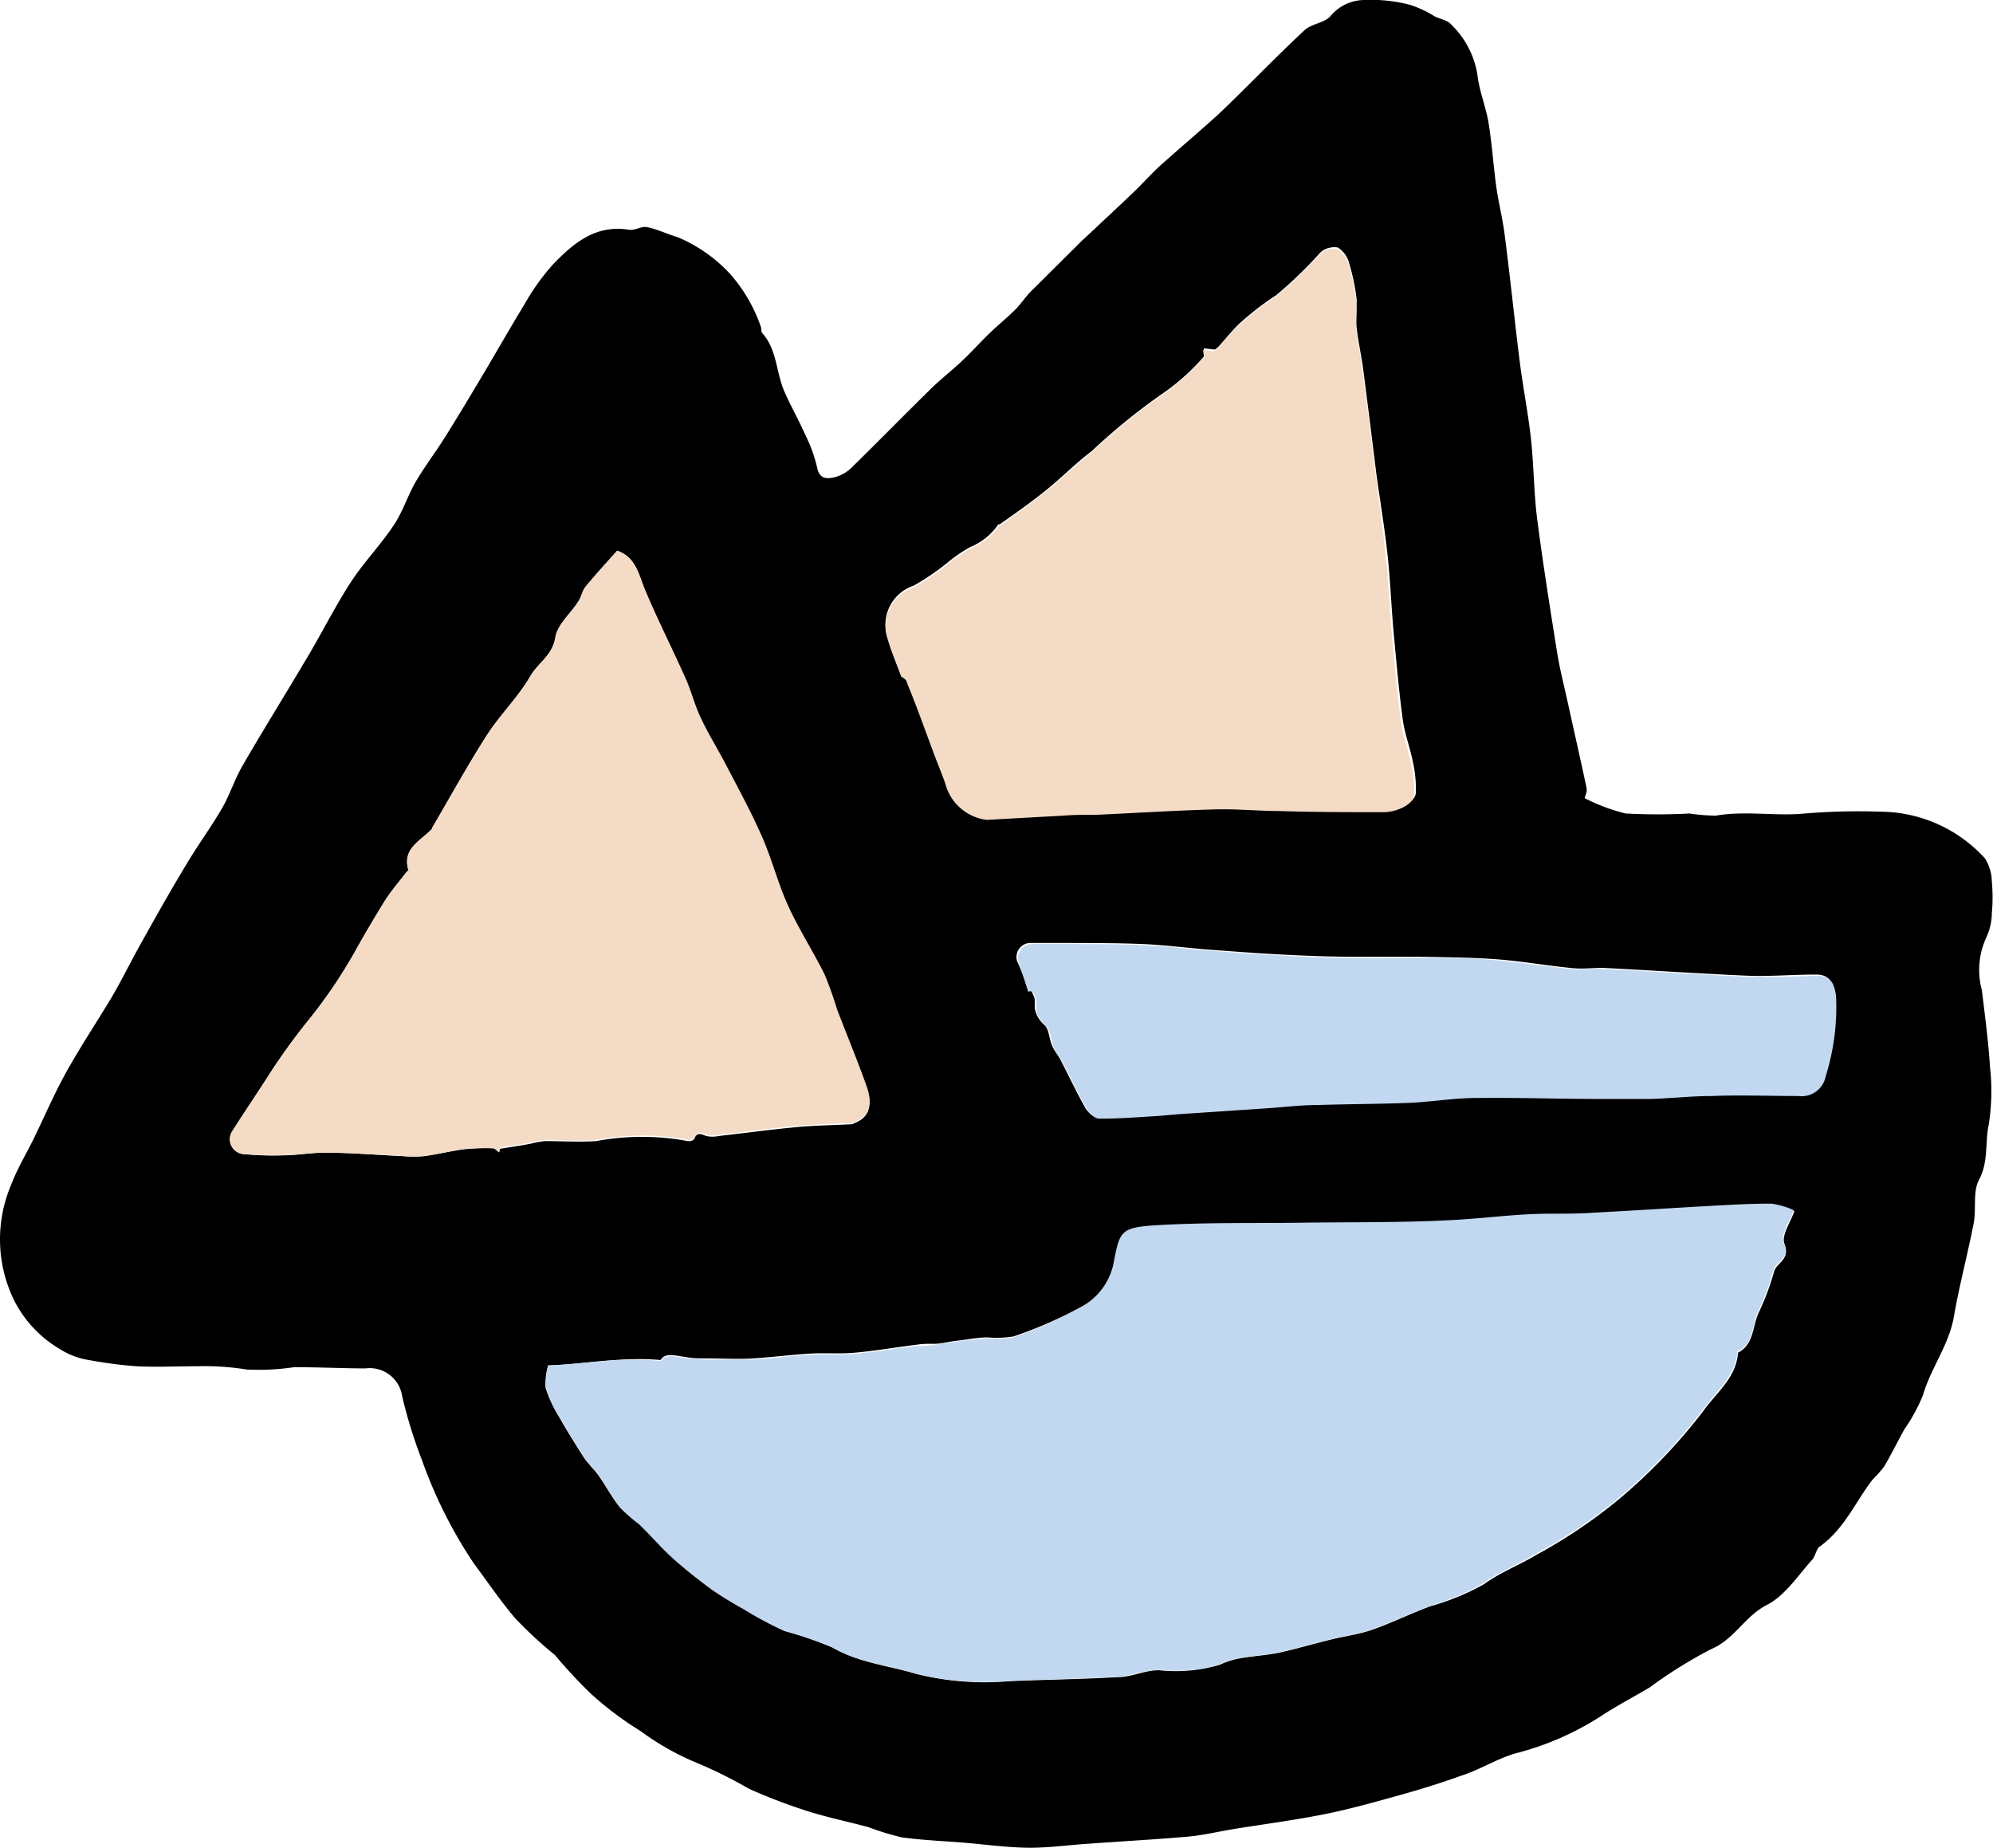 <svg viewBox="0 0 121.62 112.75" xmlns="http://www.w3.org/2000/svg"><path d="m96.7 48.7a11 11 0 0 0 2.51.94 36.11 36.11 0 0 0 3.89 0 11.14 11.14 0 0 0 1.61.13c1.69-.29 3.38 0 5.08-.1a39.87 39.87 0 0 1 5-.14 8.69 8.69 0 0 1 6.34 2.85 2.76 2.76 0 0 1 .42 1.43 10.16 10.16 0 0 1 0 1.91 3.64 3.64 0 0 1 -.35 1.51 4.74 4.74 0 0 0 -.26 3.19c.19 1.57.4 3.14.5 4.72a13.13 13.13 0 0 1 -.08 3.49c-.24 1.11 0 2.27-.6 3.37-.38.74-.15 1.77-.32 2.65-.37 1.91-.88 3.79-1.21 5.71-.31 1.74-1.41 3.13-1.89 4.79a10.74 10.74 0 0 1 -1.13 2.07c-.42.76-.8 1.54-1.24 2.28a8.6 8.6 0 0 1 -.7.79c-1.06 1.37-1.71 3-3.22 4.08-.23.16-.26.59-.47.81-.89 1-1.65 2.18-2.75 2.75-1.36.69-2 2.12-3.43 2.71a28 28 0 0 0 -3.72 2.32c-1 .6-2 1.11-3 1.77a17.7 17.7 0 0 1 -5.23 2.27c-1.12.33-2.16 1-3.27 1.35-1.27.46-2.57.86-3.87 1.22-1.51.42-3 .84-4.57 1.15-1.82.36-3.68.6-5.52.9-.9.15-1.8.37-2.71.45-2.05.18-4.11.29-6.16.44-1.2.08-2.39.25-3.59.24s-2.48-.18-3.72-.29-2.67-.16-4-.34a17.4 17.4 0 0 1 -2.06-.63c-1.26-.34-2.54-.6-3.78-1a33.64 33.64 0 0 1 -3.5-1.34 27.24 27.24 0 0 0 -3.25-1.61 16.06 16.06 0 0 1 -3.36-1.91 20 20 0 0 1 -3-2.25 30.43 30.43 0 0 1 -2.22-2.38l-.13-.11a25.66 25.66 0 0 1 -2.29-2.13c-.91-1.07-1.71-2.25-2.55-3.38a28.41 28.41 0 0 1 -3.15-6.28 29 29 0 0 1 -1.21-3.91 2 2 0 0 0 -2.23-1.69c-1.46 0-2.92-.08-4.39-.07a14.66 14.66 0 0 1 -2.86.14 16.08 16.08 0 0 0 -3.06-.2c-1.23 0-2.46.06-3.68 0a27 27 0 0 1 -2.84-.37 4.69 4.69 0 0 1 -1.83-.68 7.23 7.23 0 0 1 -2.87-3.14 8.49 8.49 0 0 1 -.11-6.86c.38-1 .92-1.89 1.39-2.84.66-1.36 1.26-2.76 2-4.09.85-1.52 1.83-3 2.71-4.46.68-1.15 1.26-2.36 1.92-3.52.88-1.58 1.77-3.16 2.71-4.71.69-1.16 1.49-2.24 2.16-3.4.47-.81.75-1.73 1.22-2.54 1.22-2.12 2.52-4.2 3.77-6.31 1-1.64 1.83-3.34 2.86-4.93.79-1.21 1.81-2.26 2.61-3.46.56-.83.86-1.83 1.37-2.7s1.2-1.78 1.77-2.69c.81-1.29 1.59-2.6 2.37-3.91s1.6-2.76 2.47-4.18a13.79 13.79 0 0 1 1.75-2.45c1.24-1.29 2.6-2.44 4.63-2.11.35.06.76-.23 1.11-.16.64.13 1.24.43 1.88.62a9.21 9.21 0 0 1 3.16 2.21 9.55 9.55 0 0 1 1.92 3.31c0 .1 0 .26.08.34.88 1 .83 2.35 1.31 3.49.39.91.89 1.77 1.29 2.68a9.06 9.06 0 0 1 .73 2c.14.74.6.72 1.08.61a2.3 2.3 0 0 0 1-.56c1.63-1.59 3.23-3.23 4.86-4.83.59-.58 1.25-1.09 1.86-1.66s1.13-1.16 1.71-1.72 1.08-.95 1.59-1.46c.35-.35.62-.79 1-1.16s.82-.81 1.23-1.22l1.8-1.79.85-.79c.76-.72 1.53-1.43 2.29-2.16s1.18-1.24 1.87-1.84c1.12-1 2.3-2 3.4-3 1.75-1.67 3.43-3.43 5.2-5.08.43-.41 1.26-.45 1.61-.89a2.71 2.71 0 0 1 2.09-.96 9.26 9.26 0 0 1 2.76.3 6.67 6.67 0 0 1 1.49.7c.34.17.78.23 1 .49a5.46 5.46 0 0 1 1.61 3.08c.11 1 .52 1.95.68 2.95.21 1.28.29 2.59.47 3.88.14 1 .4 2 .52 3 .33 2.55.59 5.12.91 7.67.2 1.59.52 3.17.69 4.76s.17 3.22.37 4.81c.35 2.71.78 5.41 1.21 8.11.18 1.12.47 2.23.71 3.34.37 1.68.75 3.35 1.1 5 .04.24-.07.42-.12.61zm-63.25 34.62a4.11 4.11 0 0 0 -.16 1.36 7.92 7.92 0 0 0 .81 1.75c.48.85 1 1.68 1.52 2.49.26.4.63.73.91 1.12.44.63.81 1.33 1.29 1.93a10 10 0 0 0 1.18 1.03c.72.69 1.4 1.43 2.14 2.1s1.53 1.28 2.33 1.87a20.1 20.1 0 0 0 1.92 1.22 22.27 22.27 0 0 0 2.5 1.34 23.16 23.16 0 0 1 2.91 1c1.6.93 3.4 1.1 5.11 1.61a17.18 17.18 0 0 0 5.64.45c2.22-.1 4.43-.12 6.65-.25.86 0 1.7-.44 2.55-.42a9.42 9.42 0 0 0 3.7-.34 5.17 5.17 0 0 1 1.11-.37c.84-.15 1.71-.2 2.54-.37 1-.22 2.07-.54 3.11-.79.83-.21 1.69-.31 2.49-.59 1.21-.42 2.38-1 3.57-1.44a15.06 15.06 0 0 0 3.27-1.34c1-.73 2.19-1.18 3.25-1.82a31.47 31.47 0 0 0 4.91-3.3 33.92 33.92 0 0 0 5.25-5.47c.78-1.11 2-2 2.11-3.55 1-.51.87-1.65 1.28-2.48a15.25 15.25 0 0 0 .92-2.47c.17-.56 1-.72.64-1.68-.22-.5.38-1.36.6-2a4.94 4.94 0 0 0 -1.33-.39c-1.28 0-2.56.07-3.84.14-2.36.13-4.72.29-7.08.41-1.33.06-2.67 0-4 .1-1.69.09-3.38.31-5.06.37-2.9.09-5.79.1-8.69.14s-5.78 0-8.65.14c-2.47.14-2.46.31-2.87 2.45a3.94 3.94 0 0 1 -1.98 2.47 26.45 26.45 0 0 1 -4.15 1.81 6.32 6.32 0 0 1 -1.58.06c-.62 0-1.23.13-1.85.2s-.94.19-1.42.19-.73 0-1.09.06c-1.24.15-2.48.37-3.72.48-.93.09-1.87 0-2.79.06-1.15.07-2.28.22-3.42.29-.94.06-1.89 0-2.83 0-.45 0-.9 0-1.34-.09-.59-.06-1.2-.3-1.5.19-2.4-.22-4.67.26-6.86.33zm-3-13 .06-.22c.61-.1 1.22-.19 1.83-.3a5.85 5.85 0 0 1 .93-.17c1 0 2.08.07 3.1 0a15.28 15.28 0 0 1 5.6 0 .45.45 0 0 0 .39-.12c.17-.45.41-.31.74-.19a1.73 1.73 0 0 0 .75 0c1.61-.18 3.22-.4 4.83-.55 1.11-.1 2.22-.11 3.34-.17 0 0 .09-.06.15-.08.82-.32 1.11-1 .71-2.14-.56-1.59-1.22-3.16-1.82-4.74a21.82 21.82 0 0 0 -.75-2.1c-.7-1.41-1.56-2.75-2.22-4.18s-1-2.91-1.64-4.32-1.46-3-2.22-4.41c-.49-.93-1.05-1.83-1.49-2.78-.36-.76-.56-1.59-.9-2.35-.84-1.86-1.7-3.63-2.48-5.5-.4-.94-.55-2-1.7-2.39-.64.72-1.3 1.44-1.92 2.19-.21.25-.26.63-.45.91-.47.74-1.28 1.41-1.4 2.19-.17 1.1-1.07 1.56-1.53 2.37-.73 1.27-1.83 2.33-2.63 3.57-1.17 1.82-2.21 3.72-3.3 5.58 0 0 0 .12-.07.16-.67.74-1.85 1.18-1.43 2.54 0 0-.08.05-.11.08-.47.62-1 1.21-1.39 1.86-.61 1-1.21 2-1.76 3a30.47 30.47 0 0 1 -2.93 4.3 38.91 38.91 0 0 0 -2.28 3.16c-.77 1.21-1.58 2.39-2.34 3.6a.91.91 0 0 0 .68 1.3 19 19 0 0 0 2.5.08c.88 0 1.75-.18 2.63-.16 1.55 0 3.11.14 4.66.21a6.93 6.93 0 0 0 1.29 0c.82-.11 1.62-.31 2.43-.42a12.8 12.8 0 0 1 1.75-.06c.14-.01.27.16.4.25zm24.55-29.04s.3.16.38.35c.62 1.37 1.08 2.74 1.62 4.12.25.65.53 1.29.76 2a3 3 0 0 0 2.53 2.23l4.71-.31c.68 0 1.36 0 2-.05 2.4-.11 4.8-.26 7.21-.33 1.31 0 2.64.07 4 .1 2.1 0 4.21 0 6.32.07.79 0 1.82-.48 1.87-1.07a7.4 7.4 0 0 0 -.19-1.93c-.16-.83-.48-1.65-.6-2.49-.23-1.69-.38-3.4-.54-5.1s-.21-3.17-.37-4.76-.46-3.41-.7-5.11q-.4-3.27-.82-6.52c-.11-.82-.3-1.64-.39-2.46-.06-.57 0-1.16 0-1.72a12.63 12.63 0 0 0 -.45-2.2 1.61 1.61 0 0 0 -.71-1 1.29 1.29 0 0 0 -1.06.31 25.51 25.51 0 0 1 -2.7 2.61 17.33 17.33 0 0 0 -2.24 1.73c-.48.45-.89 1-1.33 1.46l-.16.12-.68-.07v.5a13.15 13.15 0 0 1 -2.35 2.14 38.31 38.31 0 0 0 -4.48 3.62c-1 .76-1.83 1.61-2.78 2.38s-1.91 1.44-2.85 2.1c0 0-.07 0-.08 0a3.82 3.82 0 0 1 -1.73 1.39 9.36 9.36 0 0 0 -1.44 1 14.87 14.87 0 0 1 -2 1.35 2.52 2.52 0 0 0 -1.57 3.25c.24.78.53 1.44.82 2.29zm7.75 19.22.15-.09a3.48 3.48 0 0 1 .24.52 5.3 5.3 0 0 1 0 .57 1.75 1.75 0 0 0 .61 1.06c.28.28.27.83.45 1.24s.41.62.58 1c.48.92.92 1.87 1.43 2.77.15.28.51.62.77.62 1.18 0 2.37-.09 3.56-.16l1.3-.11 5.52-.37c1-.07 2-.16 2.93-.19 1.86-.06 3.72-.06 5.57-.13 1.39-.06 2.77-.28 4.16-.3 2.52 0 5 0 7.56.06 1 0 2 .08 3 0 1.26 0 2.52-.17 3.78-.18h5.31a1.49 1.49 0 0 0 1.65-1.2 14.11 14.11 0 0 0 .63-4.93c-.12-.81-.35-1.24-1.22-1.21-1.36 0-2.72.12-4.07.07-3-.13-5.9-.33-8.86-.48-.65 0-1.32.09-2 0-1.52-.15-3-.42-4.55-.53s-3.15-.12-4.73-.15c-1.36 0-2.72 0-4.08 0s-2.78-.06-4.17-.13-3-.19-4.46-.3c-1.34-.1-2.67-.28-4-.34-1.59-.07-3.18-.06-4.77-.07-.73 0-1.47 0-2.21 0a.86.86 0 0 0 -.76 1.12c.31.65.49 1.25.68 1.84z"/><path d="m33.45 83.32c2.19-.07 4.46-.55 6.87-.26.3-.49.91-.25 1.5-.19.44 0 .89.09 1.34.09h2.83c1.14-.07 2.27-.22 3.42-.29.92-.05 1.86 0 2.79-.06 1.24-.11 2.48-.33 3.72-.48.36 0 .73 0 1.09-.06s1-.15 1.42-.21 1.23-.15 1.85-.2a6.32 6.32 0 0 0 1.58-.06 26.45 26.45 0 0 0 4.14-1.86 3.94 3.94 0 0 0 1.93-2.54c.41-2.14.4-2.31 2.87-2.45 2.87-.16 5.77-.1 8.65-.14s5.79 0 8.69-.14c1.68-.06 3.37-.28 5.06-.37 1.33-.08 2.67 0 4-.1 2.36-.12 4.72-.28 7.08-.41 1.28-.07 2.56-.15 3.84-.14a4.94 4.94 0 0 1 1.33.39c-.22.68-.82 1.54-.6 2 .41 1-.47 1.12-.64 1.68a15.25 15.25 0 0 1 -.91 2.48c-.41.83-.25 2-1.28 2.48-.12 1.52-1.33 2.44-2.11 3.55a33.92 33.92 0 0 1 -5.25 5.47 31.47 31.47 0 0 1 -4.91 3.3c-1.06.64-2.22 1.09-3.25 1.82a15.06 15.06 0 0 1 -3.27 1.38c-1.19.47-2.36 1-3.57 1.44-.8.28-1.66.38-2.49.59-1 .25-2.06.57-3.11.79-.83.17-1.7.22-2.54.37a5.17 5.17 0 0 0 -1.11.37 9.42 9.42 0 0 1 -3.7.34c-.85 0-1.69.37-2.55.42-2.22.13-4.43.15-6.65.25a17.18 17.18 0 0 1 -5.64-.45c-1.71-.51-3.51-.68-5.11-1.61a23.16 23.16 0 0 0 -2.91-1 22.27 22.27 0 0 1 -2.5-1.34 20.1 20.1 0 0 1 -1.92-1.17c-.8-.59-1.59-1.21-2.33-1.87s-1.42-1.46-2.1-2.13a10 10 0 0 1 -1.14-1c-.48-.6-.85-1.3-1.29-1.93-.28-.39-.65-.72-.91-1.12-.53-.81-1-1.64-1.52-2.49a7.92 7.92 0 0 1 -.81-1.75 4.11 4.11 0 0 1 .12-1.39z" fill="#c1d8f0"/><path d="m30.46 70.32c-.13-.09-.26-.26-.4-.26a12.8 12.8 0 0 0 -1.75.06c-.81.11-1.61.31-2.43.42a6.93 6.93 0 0 1 -1.29 0c-1.55-.07-3.11-.19-4.66-.21-.88 0-1.75.14-2.63.16a19 19 0 0 1 -2.5-.08.91.91 0 0 1 -.68-1.3c.76-1.21 1.57-2.39 2.34-3.6a38.91 38.91 0 0 1 2.28-3.16 30.47 30.47 0 0 0 2.93-4.3c.55-1 1.15-2 1.76-3 .41-.65.92-1.24 1.39-1.86 0 0 .12-.07.11-.08-.42-1.36.76-1.8 1.43-2.54 0 0 0-.11.07-.16 1.09-1.86 2.13-3.76 3.3-5.58.8-1.24 1.9-2.3 2.63-3.57.46-.81 1.36-1.27 1.53-2.37.12-.78.93-1.45 1.4-2.19.19-.28.24-.66.45-.91.62-.75 1.28-1.47 1.92-2.19 1.15.4 1.34 1.5 1.7 2.4.78 1.83 1.68 3.6 2.49 5.42.34.76.54 1.59.9 2.35.44.95 1 1.85 1.49 2.78.76 1.46 1.55 2.9 2.22 4.41s1 2.92 1.64 4.32 1.52 2.77 2.22 4.18a21.82 21.82 0 0 1 .75 2.1c.6 1.58 1.26 3.15 1.82 4.74.4 1.13.11 1.82-.71 2.14-.06 0-.1.08-.15.08-1.12.06-2.23.07-3.34.17-1.61.15-3.22.37-4.83.55a1.73 1.73 0 0 1 -.75 0c-.33-.12-.57-.26-.74.19a.45.45 0 0 1 -.39.12 15.28 15.28 0 0 0 -5.6 0c-1 .11-2.07 0-3.1 0a5.85 5.85 0 0 0 -.93.17c-.61.11-1.22.2-1.83.3z" fill="#f3dbc5"/><path d="m55 41.28c-.32-.85-.61-1.51-.8-2.2a2.52 2.52 0 0 1 1.57-3.25 14.87 14.87 0 0 0 2-1.35 9.36 9.36 0 0 1 1.44-1 3.82 3.82 0 0 0 1.73-1.39s.06 0 .08 0c.93-.69 1.89-1.36 2.79-2.09s1.83-1.62 2.78-2.38a38.31 38.31 0 0 1 4.48-3.62 13.15 13.15 0 0 0 2.35-2.14c.09-.08 0-.31 0-.5l.68.07.16-.12c.44-.49.85-1 1.33-1.46a17.33 17.33 0 0 1 2.24-1.73 25.51 25.51 0 0 0 2.7-2.61 1.29 1.29 0 0 1 1.06-.31 1.61 1.61 0 0 1 .71 1 12.63 12.63 0 0 1 .45 2.2c.07.56 0 1.15 0 1.72.09.82.28 1.64.39 2.46q.42 3.25.82 6.52c.22 1.7.46 3.4.63 5.11s.23 3.18.37 4.76.31 3.41.54 5.1c.12.84.44 1.66.6 2.49a7.4 7.4 0 0 1 .19 1.93c0 .59-1.08 1.08-1.87 1.07-2.11 0-4.22 0-6.32-.07-1.32 0-2.65-.14-4-.1-2.41.07-4.81.22-7.21.33-.68 0-1.36 0-2 .05l-4.68.26a3 3 0 0 1 -2.53-2.23c-.23-.66-.51-1.3-.76-2-.52-1.38-1-2.76-1.57-4.12-.02-.24-.27-.35-.35-.4z" fill="#f3dbc5"/><path d="m62.75 60.5c-.19-.59-.37-1.19-.59-1.77a.86.86 0 0 1 .76-1.12h2.21c1.59 0 3.18 0 4.77.07 1.34.06 2.67.24 4 .34 1.49.11 3 .22 4.46.3s2.78.11 4.17.13 2.72 0 4.08 0c1.58 0 3.16 0 4.73.15s3 .38 4.55.53c.65.06 1.32-.06 2 0 3 .15 5.9.35 8.86.48 1.35 0 2.71 0 4.07-.07.87 0 1.1.4 1.22 1.21a14.11 14.11 0 0 1 -.63 4.93 1.49 1.49 0 0 1 -1.65 1.2c-1.77 0-3.54-.07-5.31 0-1.26 0-2.52.15-3.78.18-1 0-2 0-3 0-2.52 0-5-.09-7.56-.06-1.39 0-2.77.24-4.16.3-1.85.07-3.71.07-5.57.13-1 0-1.95.12-2.93.19l-5.52.37-1.3.11c-1.19.07-2.38.17-3.56.16-.26 0-.62-.34-.77-.62-.51-.9-.95-1.85-1.43-2.77-.17-.33-.43-.62-.58-1s-.17-1-.45-1.24a1.75 1.75 0 0 1 -.61-1.06 5.3 5.3 0 0 0 0-.57 3.48 3.48 0 0 0 -.24-.52z" fill="#c1d8f0"/></svg>